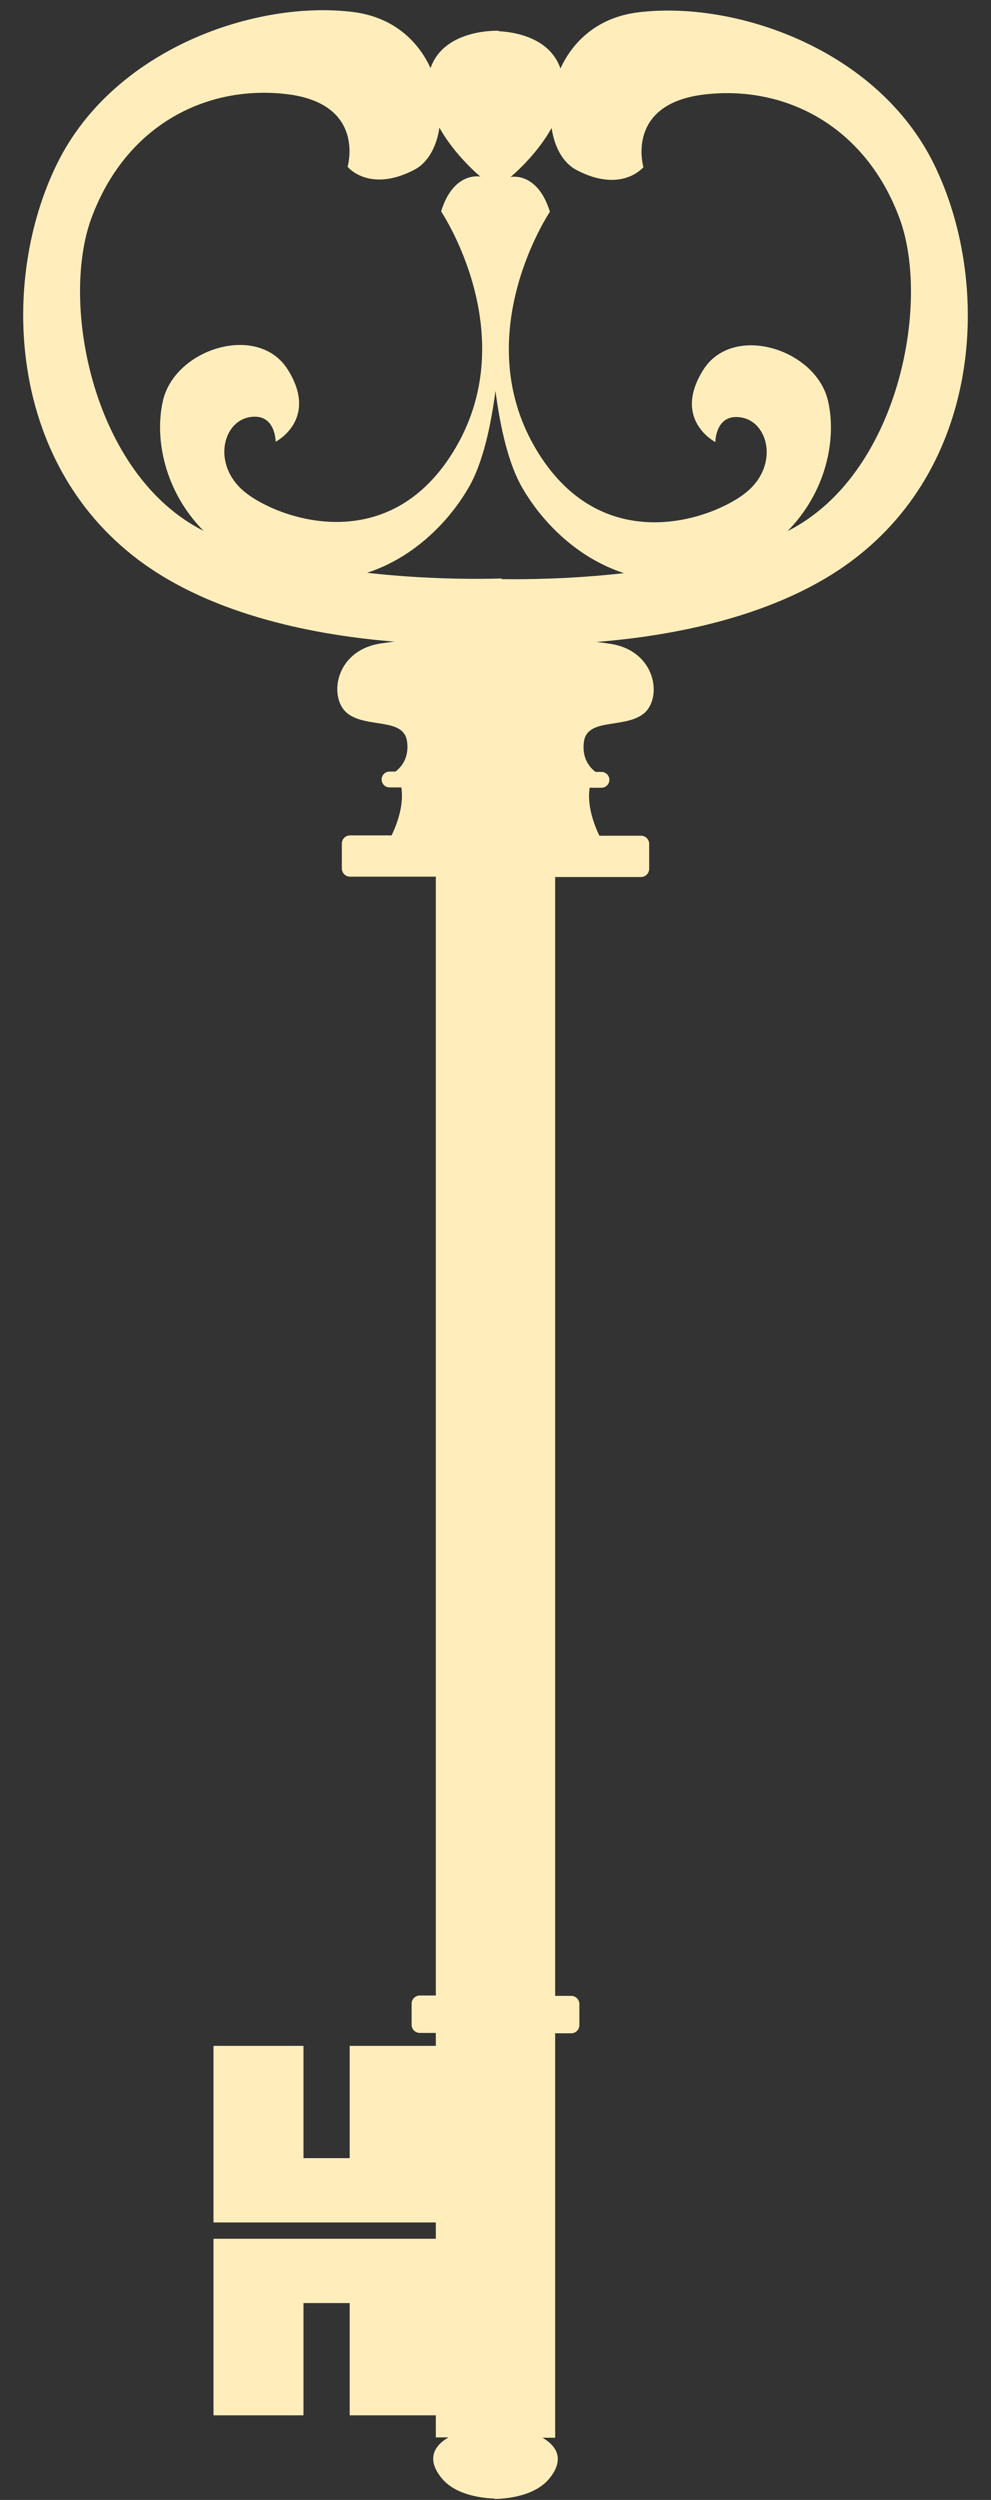 <?xml version="1.0" encoding="UTF-8" standalone="no"?><svg xmlns="http://www.w3.org/2000/svg" xmlns:xlink="http://www.w3.org/1999/xlink" fill="#ffeebc" height="269.3" preserveAspectRatio="xMidYMid meet" version="1" viewBox="-2.5 -1.1 106.8 269.3" width="106.8" zoomAndPan="magnify"><rect x="-2.5" y="-1.1" width="106.8" height="269.3" fill="#333333" stroke="none"/><g id="change1_1"><path d="M98.16,16.596C92.036,4.115,76.608-1.08,66.219,0.238c-4.266,0.541-6.961,3.07-8.32,6.041 c-1.171-3.392-5.072-3.938-6.659-4.017c0-0.03,0-0.048,0-0.048s-5.858-0.266-7.34,4.025 c-1.359-2.97-4.053-5.5-8.319-6.041C25.192-1.119,9.764,4.076,3.64,16.558 c-6.125,12.481-5.35,32.019,8.76,42.64c8.108,6.102,19.442,8.166,27.624,8.82 c-0.521,0.059-1.024,0.124-1.498,0.197c-5.014,0.775-5.634,5.943-3.566,7.546c2.067,1.603,6.046,0.413,6.408,2.998 c0.257,1.83-0.679,2.828-1.247,3.257h-0.64c-0.47,0-0.853,0.381-0.853,0.852c0,0.473,0.382,0.854,0.853,0.854 h1.272c0.317,2.005-0.564,4.168-1.051,5.168H35.219c-0.485,0-0.878,0.395-0.878,0.879v2.688 c0,0.484,0.393,0.879,0.878,0.879h9.251v120.525h-1.73c-0.485,0-0.88,0.395-0.88,0.879v2.273 c0,0.486,0.395,0.879,0.88,0.879H44.47v1.396h-9.284v12.094h-4.98v-12.094h-9.697v19.02H44.47v1.757H20.509 v19.02h9.697v-12.094h4.98v12.094H44.47v2.378h1.363c-1.655,0.957-2.36,2.45-0.691,4.444 c1.548,1.849,4.555,2.103,5.525,2.136c0.048,0.021,0.099,0.037,0.15,0.045c0,0,3.981,0.08,5.842-2.143 c1.669-1.994,0.964-3.486-0.691-4.444h1.361v-43.569h1.731c0.486,0,0.879-0.394,0.879-0.879v-2.273 c0-0.485-0.393-0.879-0.879-0.879h-1.731V93.373h9.252c0.485,0,0.879-0.395,0.879-0.879v-2.688 c0-0.485-0.394-0.879-0.879-0.879h-4.483c-0.487-1.002-1.369-3.163-1.052-5.168h1.272 c0.471,0,0.853-0.383,0.853-0.854c0-0.471-0.382-0.853-0.853-0.853h-0.64c-0.568-0.429-1.504-1.426-1.248-3.257 c0.363-2.584,4.342-1.395,6.41-2.998c2.067-1.602,1.447-6.77-3.566-7.545c-0.473-0.073-0.976-0.139-1.498-0.197 c8.182-0.654,19.517-2.719,27.625-8.822C103.51,48.614,104.285,29.078,98.16,16.596z M51.558,61.285 c-0.005-0.047-0.008-0.073-0.008-0.073S44.978,61.5,37.057,60.604c4.797-1.562,8.664-5.223,10.979-9.236 c1.483-2.572,2.352-6.496,2.861-10.361c0.509,3.879,1.379,7.82,2.867,10.399 c2.315,4.015,6.181,7.676,10.979,9.235C58.939,61.299,53.858,61.321,51.558,61.285z M7.362,22.371 c3.721-10.025,12.404-14.342,21.009-13.334c8.605,1.008,6.59,7.83,6.59,7.83s2.325,2.869,7.21,0.311 c1.46-0.766,2.382-2.476,2.686-4.529c1.683,3.043,4.42,5.278,4.42,5.278s-2.895-0.619-4.238,3.747 c0,0,8.761,13.025,1.628,25.352c-7.132,12.326-19.459,7.674-22.87,4.806c-3.411-2.868-2.326-7.442,0.542-7.985 c2.869-0.542,2.869,2.637,2.869,2.637s4.664-2.394,1.317-7.752c-3.178-5.092-12.171-2.301-13.464,3.333 c-0.949,4.139,0.216,9.813,4.372,14.017C7.502,50.075,3.944,31.58,7.362,22.371z M82.367,56.119 c4.157-4.203,5.321-9.879,4.372-14.018c-1.292-5.633-10.286-8.424-13.464-3.334 c-3.345,5.359,1.318,7.754,1.318,7.754s0-3.18,2.869-2.637c2.868,0.543,3.954,5.117,0.542,7.986 c-3.411,2.867-15.738,7.52-22.87-4.807c-7.132-12.327,1.628-25.352,1.628-25.352 c-1.343-4.367-4.238-3.748-4.238-3.748s2.738-2.234,4.421-5.277c0.304,2.053,1.225,3.764,2.686,4.529 c4.884,2.559,7.21-0.31,7.21-0.31s-2.016-6.822,6.589-7.83c8.605-1.008,17.289,3.309,21.01,13.334 C97.856,31.618,94.299,50.114,82.367,56.119z" fill="inherit"/></g></svg>